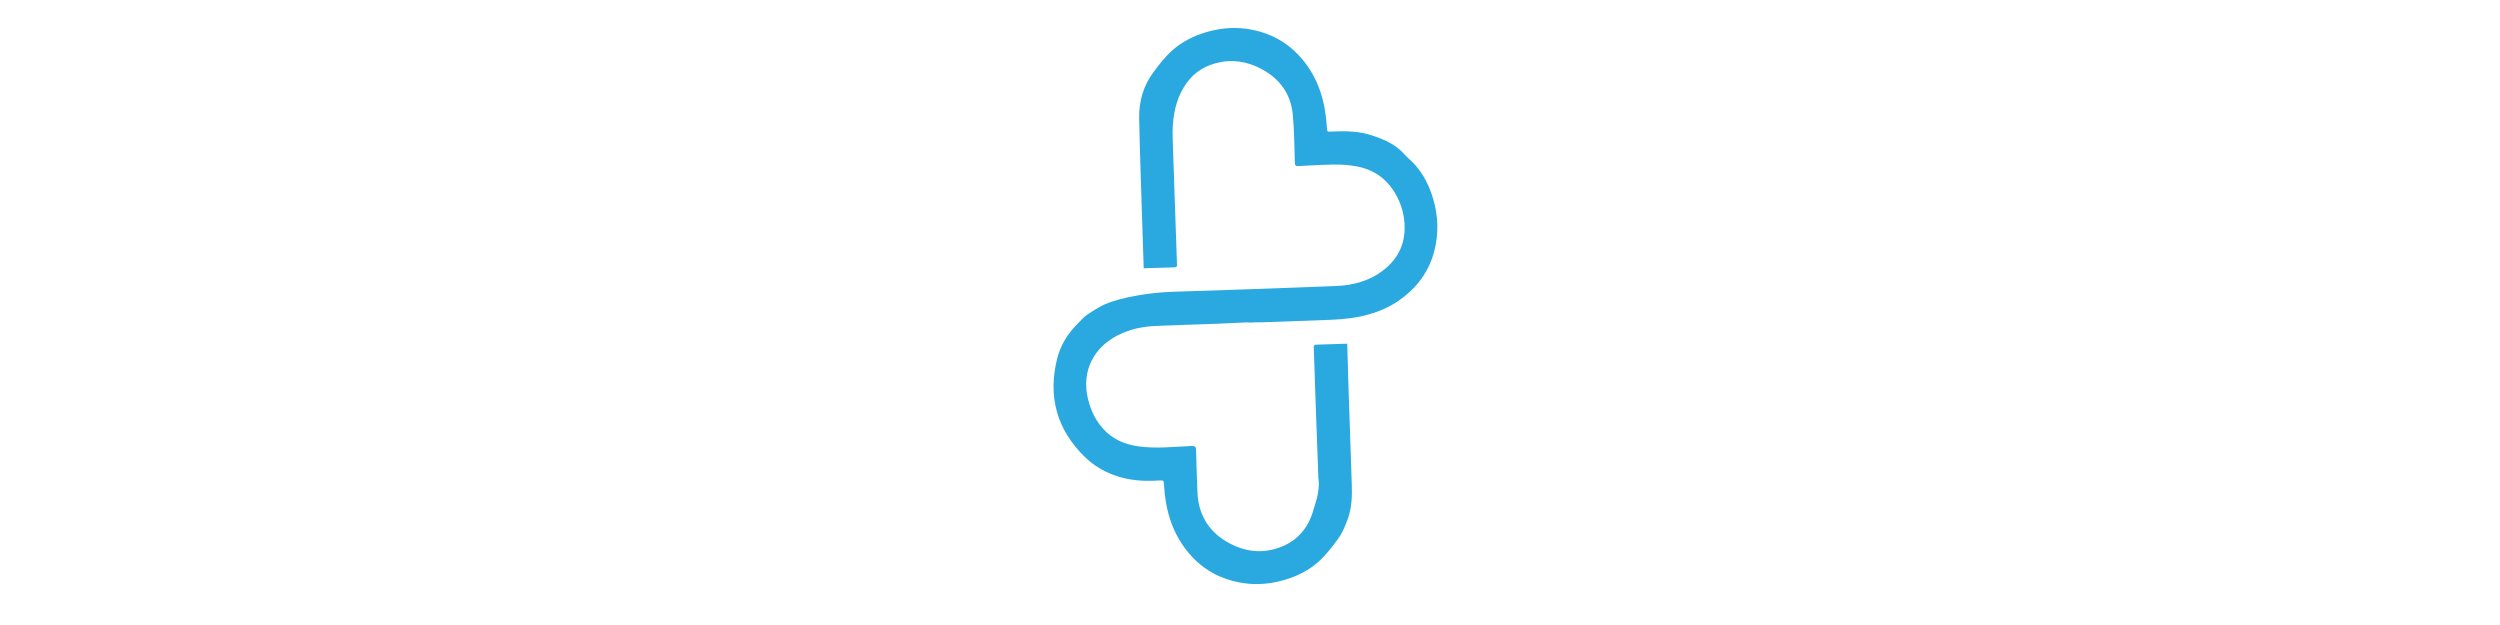 <?xml version="1.0" encoding="utf-8"?>
<!-- Generator: Adobe Illustrator 16.0.0, SVG Export Plug-In . SVG Version: 6.00 Build 0)  -->
<!DOCTYPE svg PUBLIC "-//W3C//DTD SVG 1.1//EN" "http://www.w3.org/Graphics/SVG/1.1/DTD/svg11.dtd">
<svg version="1.1" id="fuckbook" xmlns="http://www.w3.org/2000/svg" xmlns:xlink="http://www.w3.org/1999/xlink" x="0px" y="0px"
	 width="280px" height="70px" viewBox="0 0 280 70" enable-background="new 0 0 280 70" xml:space="preserve">
<g id="FlnqDC.tif_1_">
	<g>
		<path fill-rule="evenodd" clip-rule="evenodd" fill="#29A9E0" d="M128.094,30.046c-0.067-2.074-0.137-4.124-0.199-6.174
			c-0.109-3.551-0.24-7.102-0.309-10.654c-0.036-1.857,0.473-3.598,1.579-5.105c0.647-0.882,1.337-1.762,2.148-2.486
			c1.057-0.942,2.33-1.581,3.7-1.998c2.324-0.707,4.638-0.663,6.906,0.183c1.537,0.574,2.836,1.529,3.906,2.79
			c1.842,2.167,2.584,4.736,2.777,7.508c0.053,0.751-0.019,0.645,0.688,0.615c1.46-0.063,2.908-0.034,4.312,0.425
			c1.363,0.445,2.672,0.985,3.661,2.098c0.399,0.45,0.884,0.824,1.278,1.277c0.941,1.083,1.555,2.354,1.963,3.717
			c0.597,1.991,0.645,3.997,0.1,6.016c-0.54,2.001-1.67,3.614-3.254,4.898c-2.43,1.97-5.322,2.561-8.36,2.665
			c-2.552,0.089-7.654,0.278-7.654,0.278l-0.398,0.003l-0.317,0.001l-0.594,0.029l-0.38-0.025c0,0-2.219,0.112-3.328,0.153
			c-2.306,0.086-4.613,0.147-6.919,0.249c-1.479,0.065-2.916,0.379-4.236,1.058c-2.65,1.362-4.043,3.961-3.325,7.043
			c0.295,1.267,0.812,2.411,1.697,3.398c1.062,1.184,2.402,1.759,3.929,1.979c2.001,0.29,4.002,0.05,6.002-0.036
			c0.371-0.017,0.488,0.076,0.495,0.462c0.03,1.562,0.094,3.122,0.152,4.683c0.089,2.403,1.141,4.294,3.189,5.525
			c2.123,1.276,4.389,1.512,6.678,0.412c1.357-0.652,2.297-1.739,2.857-3.128c0.252-0.624,0.399-1.29,0.606-1.933
			c0.052-0.16,0.104-0.38,0.128-0.508c0.019-0.094,0.051-0.284,0.062-0.379c0.027-0.213,0.083-0.639,0.084-0.854
			c0-0.209-0.059-0.641-0.066-0.835c-0.119-3.104-0.229-6.208-0.335-9.313c-0.06-1.715-0.103-3.431-0.173-5.146
			c-0.01-0.267,0.077-0.329,0.309-0.335c1.125-0.032,2.251-0.071,3.439-0.109c0.041,1.44,0.076,2.881,0.123,4.321
			c0.126,3.811,0.258,7.621,0.385,11.432c0.043,1.314,0.009,2.63-0.45,3.877c-0.271,0.737-0.569,1.496-1.019,2.129
			c-0.672,0.95-1.406,1.892-2.267,2.667c-1.062,0.956-2.35,1.596-3.737,2.014c-2.314,0.696-4.611,0.646-6.863-0.19
			c-1.537-0.571-2.842-1.523-3.91-2.785c-1.856-2.192-2.614-4.784-2.78-7.593c-0.034-0.577-0.03-0.585-0.636-0.546
			c-1.712,0.11-3.396-0.008-5.018-0.624c-1.2-0.456-2.283-1.103-3.204-2c-3.16-3.079-4.173-6.783-3.112-11.036
			c0.372-1.49,1.178-2.786,2.271-3.88c0.208-0.208,0.444-0.466,0.597-0.616c0.066-0.065,0.199-0.199,0.274-0.255
			c0.527-0.396,1.654-1.099,2.261-1.355c1.737-0.732,4.871-1.285,7.416-1.368c6.129-0.198,12.259-0.405,18.387-0.649
			c1.88-0.075,3.682-0.536,5.221-1.688c1.92-1.437,2.723-3.381,2.432-5.761c-0.145-1.19-0.564-2.297-1.225-3.291
			c-0.965-1.452-2.332-2.329-4.049-2.655c-1.777-0.338-3.562-0.189-5.348-0.105c-0.404,0.02-0.808,0.037-1.211,0.066
			c-0.281,0.021-0.398-0.052-0.408-0.378c-0.055-1.82-0.055-3.648-0.238-5.457c-0.229-2.242-1.422-3.902-3.416-4.996
			c-1.655-0.908-3.389-1.176-5.205-0.693c-1.585,0.422-2.8,1.35-3.637,2.797c-1.039,1.797-1.25,3.744-1.184,5.755
			c0.153,4.643,0.313,9.286,0.48,13.928c0.009,0.242,0.01,0.38-0.289,0.386C130.409,29.968,129.284,30.01,128.094,30.046z"/>
	</g>
</g>
</svg>

